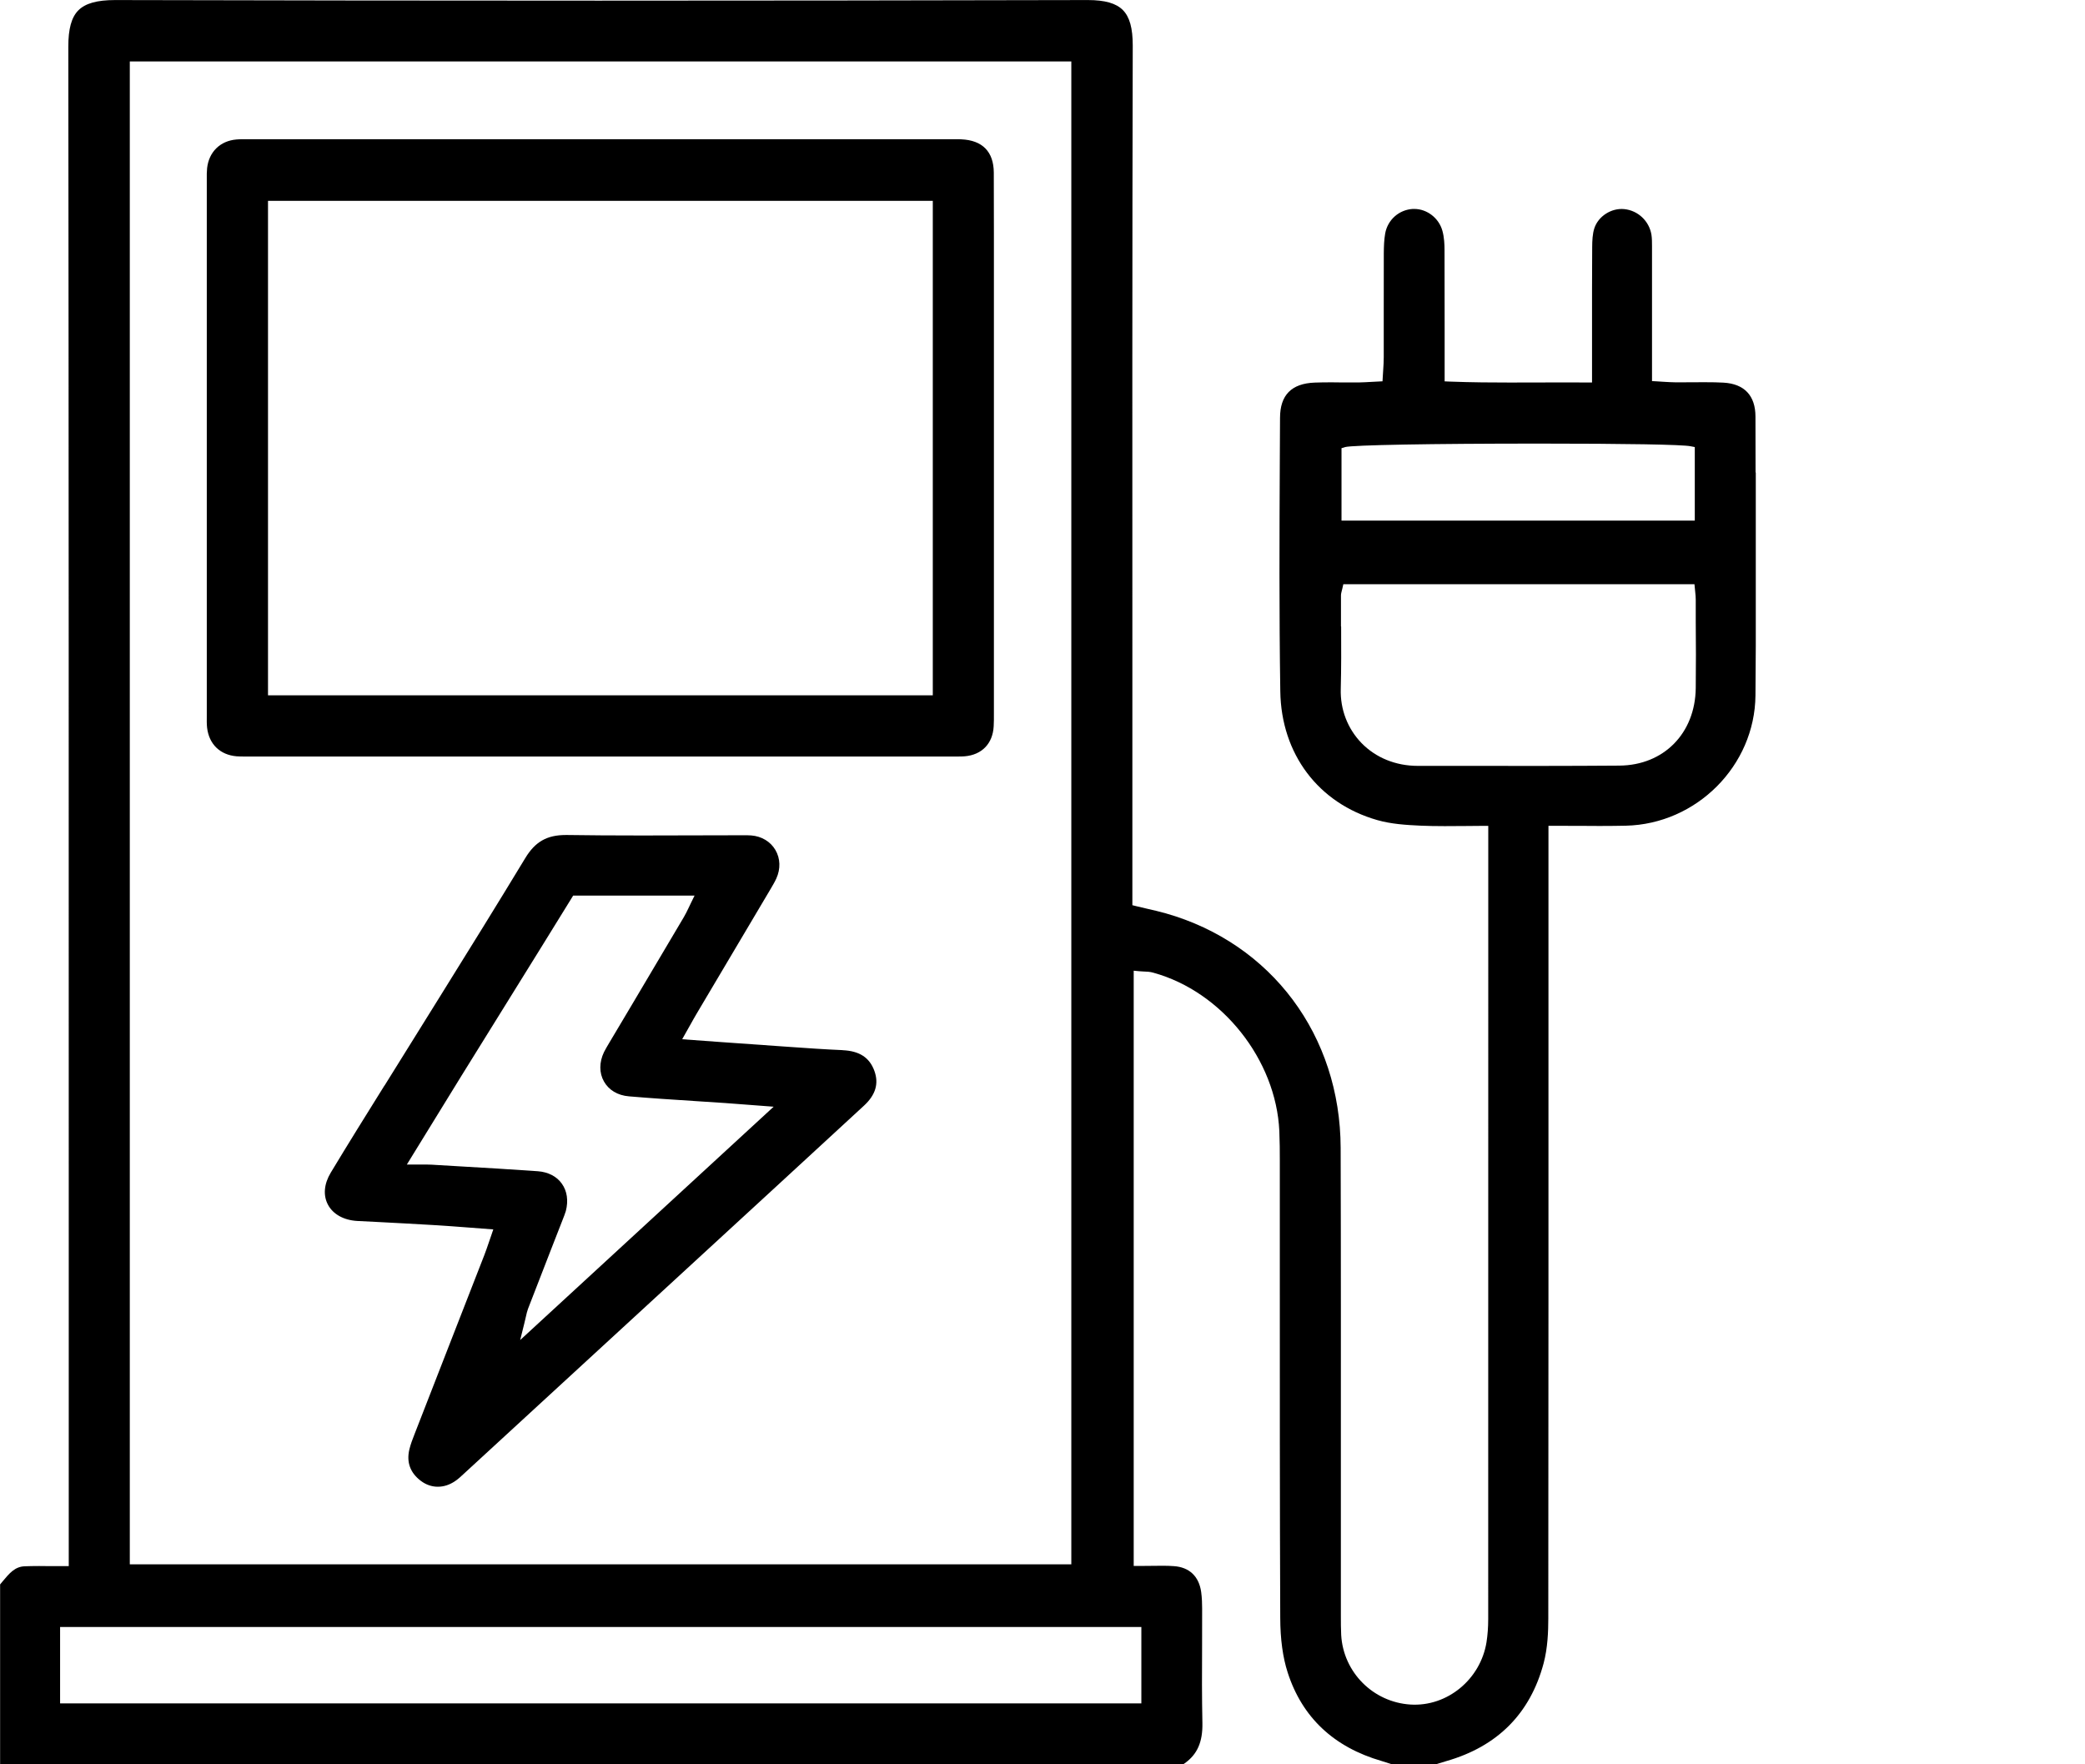 <svg xmlns="http://www.w3.org/2000/svg" width="39" height="33" viewBox="0 0 39 33" fill="none"><g clip-path="url(#clip0_2386_6246)"><path d="M32.838 8.837L32.836 7.793C32.836 7.399 32.628 7.179 32.238 7.157C32.135 7.151 32.021 7.149 31.88 7.149C31.806 7.149 31.733 7.149 31.658 7.15C31.584 7.15 31.509 7.151 31.435 7.151H31.34C31.269 7.151 31.198 7.145 31.116 7.141C31.076 7.138 31.035 7.136 30.991 7.133L30.901 7.128V6.014C30.901 5.563 30.901 5.113 30.901 4.663V4.61C30.901 4.532 30.901 4.458 30.89 4.388C30.847 4.133 30.638 3.937 30.382 3.911C30.14 3.887 29.897 4.045 29.823 4.267C29.787 4.375 29.783 4.505 29.782 4.619C29.778 5.142 29.779 5.675 29.779 6.19V7.154H29.683C29.372 7.151 29.068 7.154 28.765 7.154H28.697C28.543 7.154 28.39 7.155 28.238 7.155C27.933 7.155 27.53 7.153 27.113 7.137L27.022 7.133V6.141C27.022 5.661 27.022 5.163 27.02 4.674C27.02 4.58 27.015 4.44 26.98 4.316C26.915 4.08 26.694 3.908 26.454 3.908C26.445 3.908 26.435 3.908 26.427 3.908C26.169 3.923 25.957 4.11 25.91 4.366C25.889 4.485 25.885 4.614 25.884 4.736C25.883 5.094 25.883 5.452 25.883 5.812C25.883 6.101 25.883 6.39 25.883 6.68C25.883 6.762 25.878 6.84 25.872 6.933C25.87 6.969 25.867 7.007 25.865 7.045L25.86 7.132L25.65 7.143C25.573 7.148 25.5 7.151 25.425 7.153H25.326C25.267 7.153 25.208 7.153 25.149 7.153H25.08C25.021 7.153 24.963 7.151 24.904 7.151C24.782 7.151 24.683 7.153 24.591 7.156C24.157 7.173 23.944 7.389 23.943 7.815L23.939 8.576C23.932 10.004 23.926 11.48 23.948 12.931C23.965 14.102 24.66 15.025 25.762 15.339C26.02 15.413 26.301 15.431 26.566 15.443C26.7 15.449 26.846 15.452 27.023 15.452C27.136 15.452 27.249 15.452 27.37 15.45H27.395C27.509 15.449 27.625 15.447 27.742 15.447H27.838V18.072C27.838 22.142 27.838 26.212 27.837 30.283C27.837 30.437 27.826 30.583 27.805 30.717C27.693 31.409 27.073 31.925 26.383 31.882C25.684 31.838 25.127 31.279 25.087 30.581C25.081 30.463 25.081 30.347 25.081 30.232V30.154C25.081 29.258 25.081 28.361 25.081 27.465C25.081 25.507 25.083 23.481 25.077 21.471C25.071 19.371 23.787 17.647 21.805 17.083C21.69 17.05 21.572 17.023 21.444 16.994C21.383 16.979 21.32 16.965 21.254 16.949L21.181 16.931V12.654C21.18 8.786 21.178 4.784 21.188 0.849C21.188 0.526 21.13 0.316 21.003 0.188C20.877 0.061 20.668 0.001 20.348 0.001C17.236 0.008 14.156 0.012 11.196 0.012C8.083 0.012 5.042 0.008 2.153 0.001C1.815 0.001 1.596 0.062 1.464 0.195C1.337 0.324 1.277 0.54 1.278 0.875C1.286 8.275 1.286 15.801 1.286 23.078V29.293H1.19C1.117 29.293 1.046 29.293 0.977 29.293H0.943C0.871 29.293 0.801 29.291 0.732 29.291C0.627 29.291 0.541 29.293 0.462 29.296C0.278 29.302 0.174 29.429 0.051 29.576L0.002 29.635V33.001H22.13L22.162 32.979C22.396 32.813 22.498 32.58 22.491 32.227C22.481 31.75 22.482 31.267 22.485 30.792C22.485 30.556 22.486 30.322 22.486 30.087C22.486 30 22.483 29.886 22.468 29.777C22.427 29.484 22.246 29.312 21.955 29.293C21.837 29.284 21.691 29.285 21.521 29.288C21.45 29.288 21.377 29.29 21.302 29.29H21.206V18.156L21.311 18.166C21.337 18.168 21.363 18.169 21.39 18.171C21.45 18.173 21.512 18.175 21.575 18.194C22.857 18.547 23.869 19.819 23.93 21.156C23.938 21.346 23.939 21.534 23.939 21.71C23.939 22.447 23.939 23.184 23.939 23.921C23.939 25.887 23.938 28.114 23.947 30.261C23.948 30.658 23.995 31.001 24.086 31.282C24.356 32.121 24.947 32.678 25.843 32.938C25.892 32.953 25.942 32.968 25.992 32.985L26.044 33.002H26.853L26.909 32.984C26.957 32.968 27.005 32.954 27.053 32.94C28.01 32.666 28.622 32.051 28.873 31.112C28.95 30.824 28.961 30.512 28.961 30.272C28.965 26.378 28.964 22.419 28.964 18.59V15.446H29.059C29.212 15.446 29.359 15.446 29.506 15.447H29.563C29.683 15.447 29.802 15.449 29.921 15.449C30.11 15.449 30.264 15.447 30.41 15.444C31.735 15.414 32.824 14.321 32.836 13.008C32.849 11.618 32.845 10.205 32.842 8.837H32.838ZM25.083 11.716V11.678C25.083 11.498 25.082 11.318 25.083 11.139C25.083 11.106 25.091 11.078 25.099 11.046C25.103 11.032 25.106 11.019 25.11 11.002L25.127 10.927H31.695L31.71 11.081C31.715 11.125 31.719 11.17 31.719 11.218V11.621C31.723 12.028 31.724 12.451 31.719 12.87C31.709 13.717 31.12 14.314 30.29 14.32C29.841 14.323 29.356 14.326 28.764 14.326C28.402 14.326 28.042 14.326 27.681 14.325C27.321 14.325 26.96 14.325 26.599 14.325H26.52C26.108 14.325 25.734 14.173 25.466 13.897C25.206 13.628 25.068 13.268 25.079 12.886C25.089 12.5 25.088 12.106 25.086 11.719L25.083 11.716ZM25.093 9.737V8.383L25.161 8.362C25.302 8.324 26.759 8.297 28.79 8.297C30.412 8.297 31.472 8.315 31.624 8.347L31.701 8.362V9.737H25.093ZM1.124 31.86V30.431H21.349V31.86H1.124ZM2.428 29.258V1.149H20.039V29.259H2.428V29.258Z" fill="black"/><path d="M17.98 2.605C17.95 2.604 17.919 2.604 17.888 2.604H4.704H4.553C4.499 2.604 4.459 2.605 4.421 2.609C4.118 2.635 3.908 2.842 3.874 3.144C3.867 3.211 3.867 3.279 3.868 3.355V3.424C3.868 6.727 3.868 10.031 3.868 13.334V13.4C3.867 13.47 3.866 13.544 3.874 13.614C3.911 13.921 4.118 14.12 4.426 14.146C4.462 14.148 4.502 14.15 4.555 14.15H17.764H17.915C17.969 14.15 18.009 14.149 18.046 14.146C18.367 14.118 18.57 13.908 18.587 13.584C18.592 13.508 18.591 13.429 18.591 13.347V13.265V5.518C18.591 4.766 18.592 3.99 18.589 3.226C18.586 2.837 18.376 2.623 17.981 2.606L17.98 2.605ZM17.448 3.756V13.005H5.013V3.756H17.447H17.448Z" fill="black"/><path d="M15.764 19.642C15.432 19.628 15.093 19.604 14.793 19.583L14.635 19.572C14.25 19.546 13.863 19.518 13.459 19.489L12.76 19.438L12.91 19.172C12.956 19.091 12.993 19.022 13.033 18.956L14.412 16.631C14.45 16.567 14.49 16.499 14.521 16.432C14.603 16.251 14.597 16.057 14.504 15.898C14.412 15.741 14.246 15.641 14.051 15.626C14.01 15.623 13.967 15.623 13.931 15.623H13.807C13.507 15.623 13.206 15.624 12.904 15.625C12.603 15.625 12.302 15.627 12.002 15.627C11.463 15.627 11.02 15.624 10.608 15.618H10.584C10.231 15.618 10.01 15.743 9.824 16.052C9.299 16.919 8.762 17.784 8.241 18.621C8.043 18.938 7.846 19.255 7.649 19.572C7.499 19.813 7.349 20.055 7.199 20.295L7.184 20.316C6.854 20.845 6.513 21.392 6.187 21.933C6.061 22.143 6.041 22.356 6.134 22.532C6.229 22.711 6.428 22.822 6.681 22.837L7.061 22.856C7.4 22.874 7.752 22.892 8.098 22.913C8.323 22.926 8.546 22.943 8.781 22.961L9.227 22.995L9.187 23.113C9.171 23.159 9.157 23.201 9.14 23.249C9.113 23.328 9.088 23.402 9.059 23.476L8.419 25.117C8.199 25.684 7.978 26.251 7.756 26.819C7.718 26.914 7.681 27.012 7.657 27.111C7.601 27.349 7.672 27.546 7.87 27.697C7.965 27.769 8.075 27.808 8.189 27.808C8.303 27.808 8.41 27.772 8.511 27.704C8.57 27.665 8.624 27.614 8.682 27.56L8.72 27.525C10.638 25.761 12.556 23.997 14.474 22.234L15.246 21.523C15.551 21.242 15.856 20.962 16.161 20.68C16.378 20.48 16.442 20.267 16.355 20.029C16.264 19.78 16.076 19.657 15.762 19.643L15.764 19.642ZM9.807 24.754C9.818 24.709 9.828 24.67 9.836 24.631C9.85 24.569 9.86 24.524 9.877 24.479C10.023 24.099 10.171 23.72 10.319 23.34L10.524 22.815C10.545 22.761 10.568 22.705 10.584 22.651C10.634 22.458 10.608 22.276 10.509 22.139C10.413 22.003 10.254 21.922 10.062 21.907C9.562 21.871 9.053 21.842 8.558 21.813L8.069 21.784C8.044 21.783 8.019 21.782 7.99 21.782H7.61L7.699 21.637C8.319 20.624 8.939 19.624 9.541 18.657L9.567 18.615C9.943 18.009 10.319 17.405 10.693 16.797L10.721 16.751H12.992L12.924 16.89C12.908 16.923 12.893 16.953 12.877 16.988C12.849 17.046 12.823 17.101 12.791 17.154C12.472 17.694 12.152 18.233 11.831 18.774L11.39 19.515C11.358 19.569 11.326 19.623 11.298 19.678C11.207 19.868 11.206 20.068 11.297 20.228C11.388 20.389 11.553 20.488 11.763 20.506C12.171 20.541 12.581 20.567 12.979 20.593C13.172 20.605 13.366 20.618 13.56 20.631C13.682 20.64 13.803 20.649 13.944 20.66L14.471 20.7L9.73 25.064L9.807 24.754Z" fill="black"/></g><defs><clipPath id="clip0_2386_6246"><rect width="32.842" height="33" fill="black"/></clipPath></defs></svg>